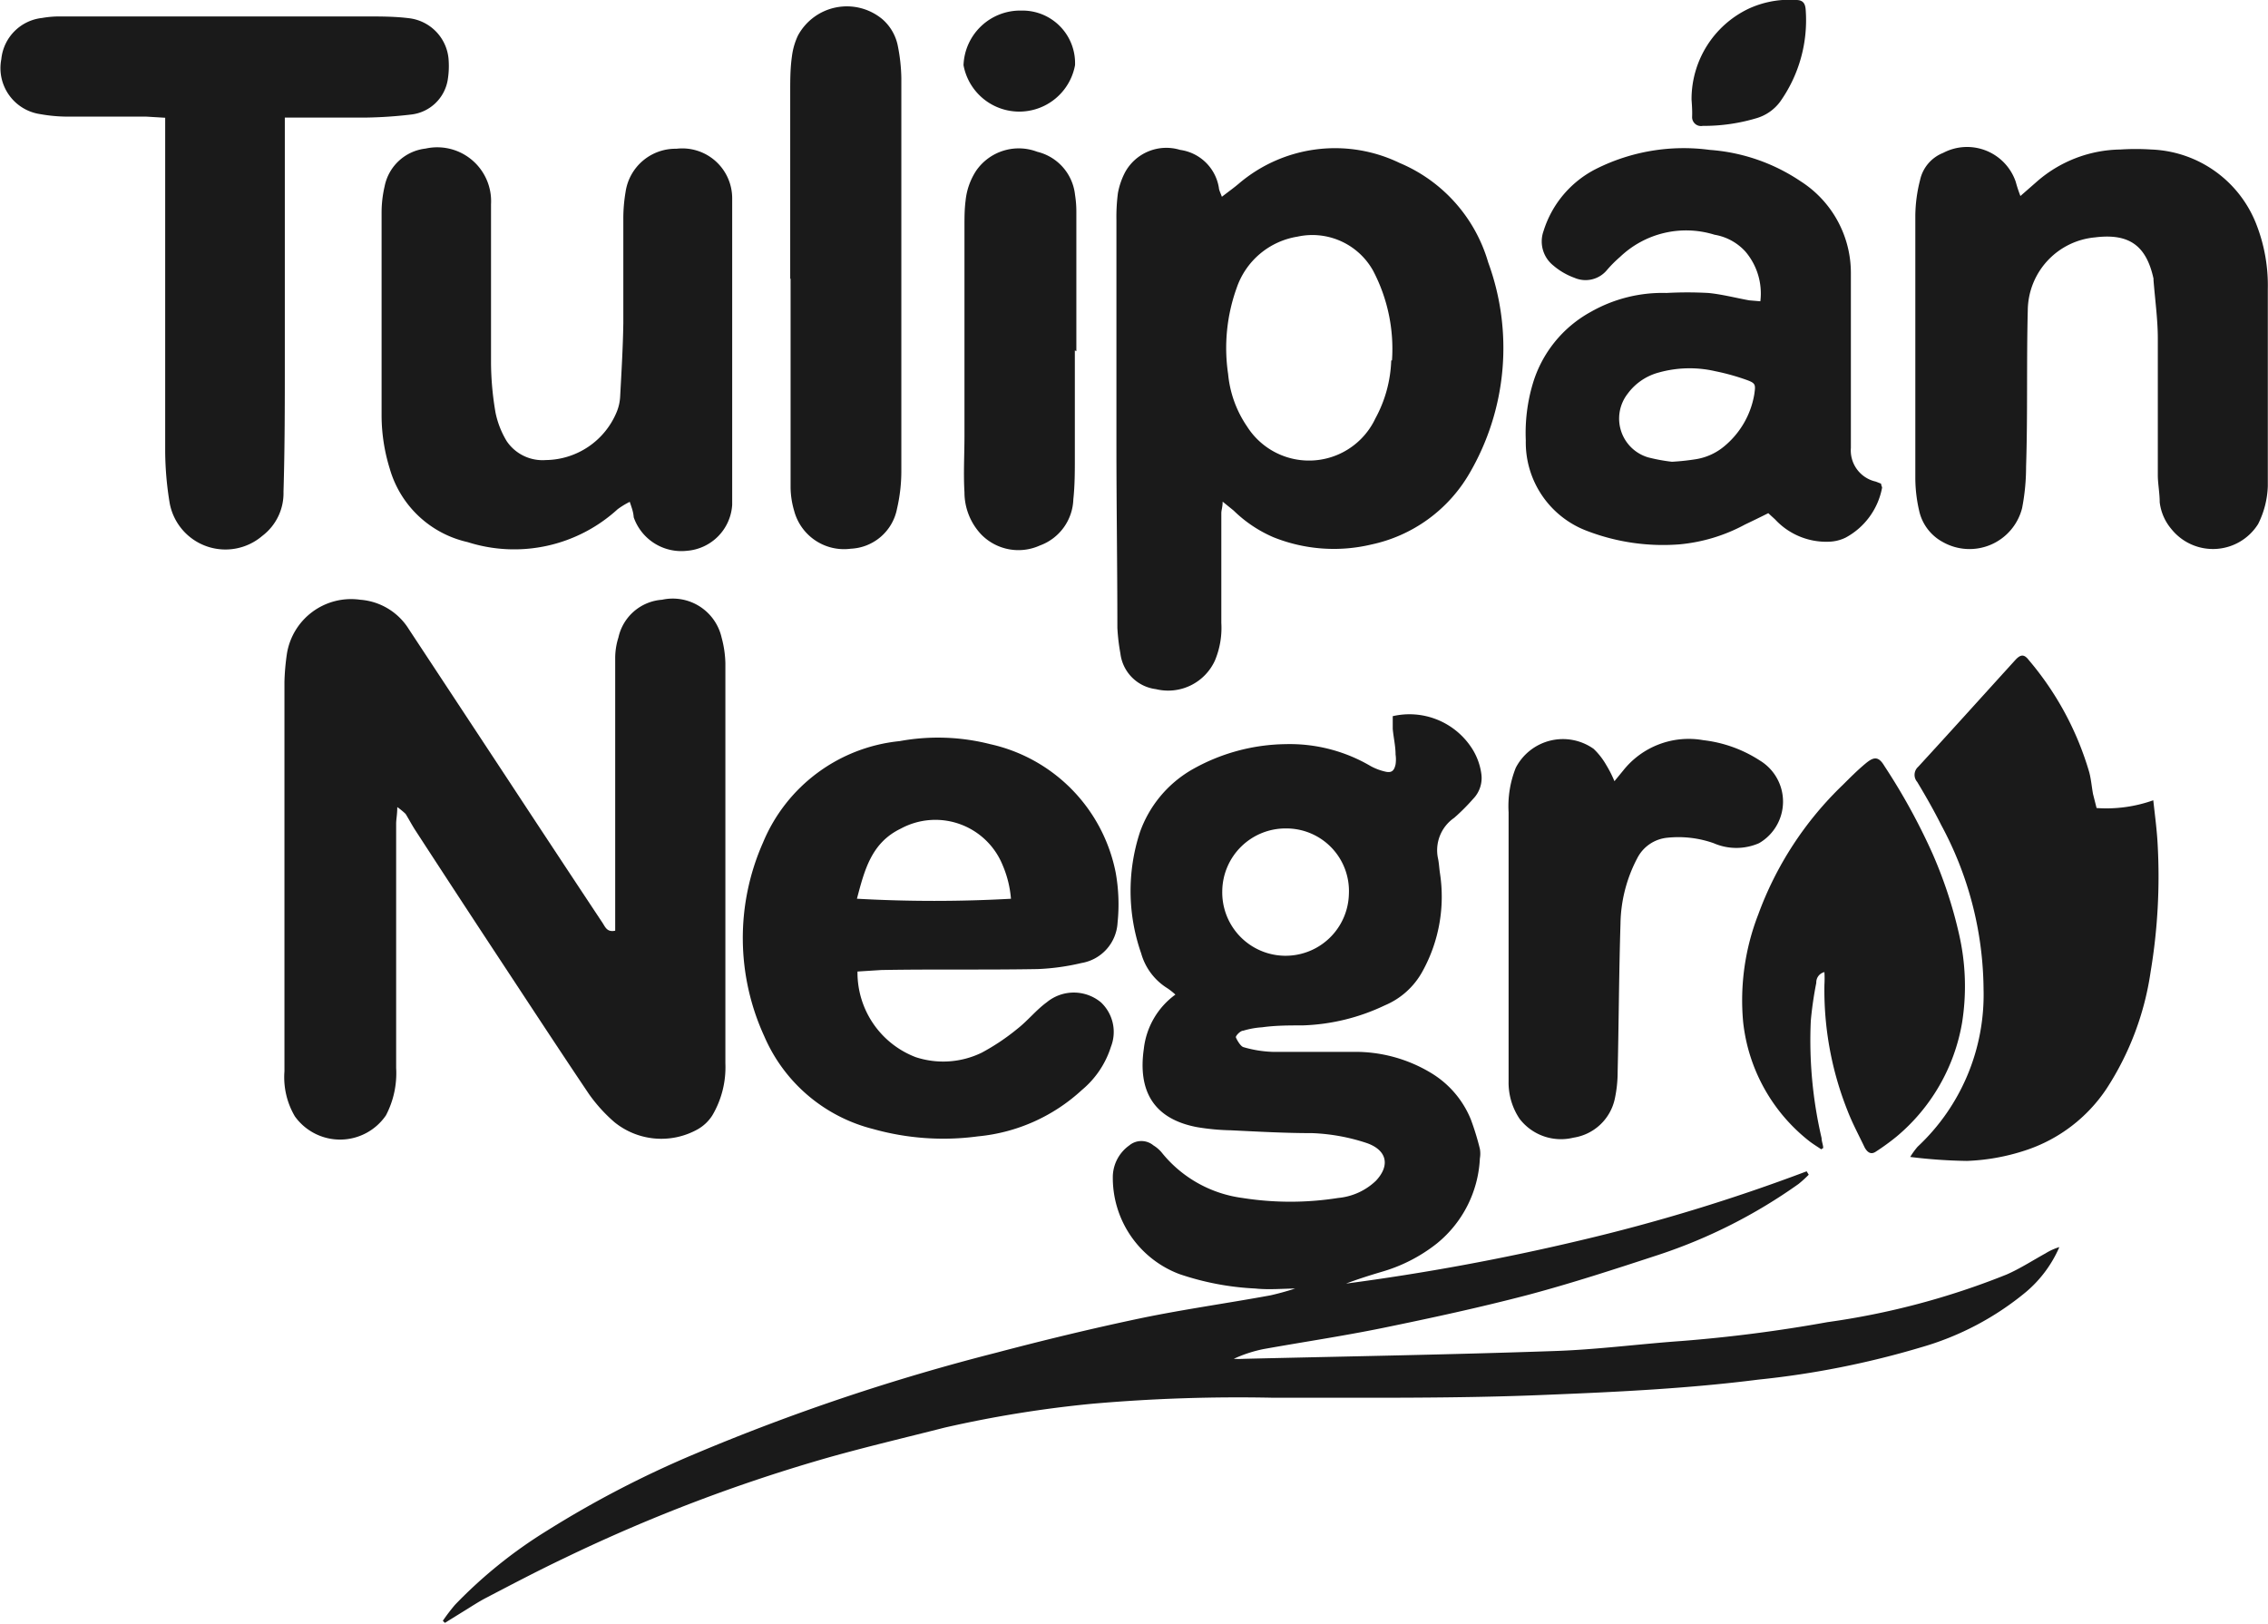 <svg id="Capa_1" data-name="Capa 1" xmlns="http://www.w3.org/2000/svg" viewBox="0 0 120 85.94"><defs><style>.cls-1{fill:#1a1a1a;}</style></defs><path class="cls-1" d="M281.94,241.29c-.76,0-1.52.08-2.27,0a14.58,14.58,0,0,1-4-.76,5.44,5.44,0,0,1-3.53-5.21,2.07,2.07,0,0,1,.87-1.6,1,1,0,0,1,1.28,0,1.79,1.79,0,0,1,.48.43A6.58,6.58,0,0,0,279,236.5a16.2,16.2,0,0,0,5.06,0,3.33,3.33,0,0,0,2-.91c.77-.82.58-1.63-.5-2a10.38,10.38,0,0,0-2.87-.52c-1.43,0-2.87-.08-4.3-.15a12.06,12.06,0,0,1-1.81-.17c-2.29-.44-3.12-1.92-2.8-4.14a4.11,4.11,0,0,1,1.67-2.87,3.5,3.5,0,0,0-.43-.34,3.18,3.18,0,0,1-1.38-1.84,10,10,0,0,1-.07-6.4,6.22,6.22,0,0,1,2.72-3.3,10.26,10.26,0,0,1,5-1.37,8.44,8.44,0,0,1,4.49,1.16,3,3,0,0,0,.72.28c.37.1.52,0,.6-.37a1.81,1.81,0,0,0,0-.52c0-.45-.11-.9-.15-1.36,0-.23,0-.46,0-.67a3.93,3.93,0,0,1,4.1,1.57,3.33,3.33,0,0,1,.59,1.5,1.58,1.58,0,0,1-.44,1.31,10.68,10.68,0,0,1-1,1,2.08,2.08,0,0,0-.85,2.17c.05.25.06.51.1.77a8.16,8.16,0,0,1-.92,5.17,4.06,4.06,0,0,1-2,1.81,10.87,10.87,0,0,1-4.34,1.06c-.72,0-1.43,0-2.15.1a4.46,4.46,0,0,0-1,.18c-.16,0-.41.28-.39.35s.23.47.4.52a6.19,6.19,0,0,0,1.54.25c1.45,0,2.91,0,4.36,0a7.74,7.74,0,0,1,4,1.1,5.12,5.12,0,0,1,2.13,2.47,14.06,14.06,0,0,1,.48,1.56,1.45,1.45,0,0,1,0,.51,6.16,6.16,0,0,1-2.29,4.51,8.48,8.48,0,0,1-2.88,1.48c-.64.19-1.28.39-1.91.63a123.43,123.43,0,0,0,12.37-2.28,96.24,96.24,0,0,0,12-3.66l.11.18a6.28,6.28,0,0,1-.54.49,27.79,27.79,0,0,1-7.41,3.75c-2.29.75-4.58,1.5-6.91,2.12-2.56.67-5.15,1.23-7.74,1.76-2.07.42-4.15.73-6.22,1.1a7,7,0,0,0-1.6.52,5.11,5.11,0,0,0,.55,0c5.45-.13,10.91-.22,16.36-.41,2.25-.07,4.5-.37,6.75-.53a77.85,77.85,0,0,0,7.75-1,40.34,40.34,0,0,0,9.48-2.52c.71-.31,1.37-.74,2.06-1.12a3,3,0,0,1,.73-.33,6.48,6.48,0,0,1-1.76,2.37,15.29,15.29,0,0,1-5.55,2.93,46.71,46.71,0,0,1-8.61,1.71c-3.69.47-7.4.65-11.11.8-4.85.21-9.69.15-14.54.16a88.45,88.45,0,0,0-9.63.32,61.81,61.81,0,0,0-7.78,1.26c-2,.51-4.08,1-6.11,1.57a87.13,87.13,0,0,0-14,5.33c-1.39.66-2.76,1.38-4.12,2.09-.45.23-.86.51-1.29.77l-.92.57-.11-.11a10.34,10.34,0,0,1,.64-.84,24.79,24.79,0,0,1,4.86-3.92,54.36,54.36,0,0,1,7.91-4.1,112.32,112.32,0,0,1,15.86-5.32c2.54-.67,5.1-1.29,7.67-1.83,2.27-.47,4.57-.79,6.86-1.21a14.83,14.83,0,0,0,1.54-.44h0Zm2.69-20.88a3.31,3.31,0,0,0-3.3-3.46,3.35,3.35,0,0,0-3.4,3.31,3.35,3.35,0,0,0,6.7.15Z" transform="translate(-213.26 -173.12)"/><path class="cls-1" d="M234.28,215.82c0,.39-.06.64-.06.89,0,4.3,0,8.61,0,12.91a4.8,4.8,0,0,1-.54,2.51,2.94,2.94,0,0,1-4.82.05,4.08,4.08,0,0,1-.55-2.38q0-10.31,0-20.6a12.31,12.31,0,0,1,.13-1.49,3.44,3.44,0,0,1,3.88-2.86,3.32,3.32,0,0,1,2.58,1.57l5.16,7.83q2.53,3.85,5.09,7.71c.14.22.24.49.66.4v-.61c0-4.61,0-9.21,0-13.82a3.59,3.59,0,0,1,.17-1.08,2.55,2.55,0,0,1,2.31-2,2.65,2.65,0,0,1,3.15,2,5.65,5.65,0,0,1,.2,1.35q0,10.59,0,21.18a5,5,0,0,1-.69,2.75,2.21,2.21,0,0,1-.78.74,3.94,3.94,0,0,1-4.4-.38,8.27,8.27,0,0,1-1.35-1.49c-1.71-2.54-3.38-5.1-5.07-7.66q-2.06-3.13-4.1-6.27c-.19-.29-.35-.6-.53-.89A3.81,3.81,0,0,0,234.28,215.82Z" transform="translate(-213.26 -173.12)"/><path class="cls-1" d="M277.91,183.53c.35-.27.63-.47.89-.69a7.85,7.85,0,0,1,8.51-1.1A8.18,8.18,0,0,1,292,187a13.16,13.16,0,0,1-1,11.18,7.9,7.9,0,0,1-5.19,3.75,8.58,8.58,0,0,1-5.18-.39,6.92,6.92,0,0,1-2.1-1.41l-.58-.47c0,.29-.07.45-.07.61,0,1.93,0,3.86,0,5.8a4.46,4.46,0,0,1-.34,2,2.72,2.72,0,0,1-3.12,1.51,2.16,2.16,0,0,1-1.88-1.89,10.5,10.5,0,0,1-.16-1.36c0-3.24-.05-6.47-.05-9.71,0-4,0-7.91,0-11.86a9.72,9.72,0,0,1,.08-1.43,3.88,3.88,0,0,1,.38-1.1,2.49,2.49,0,0,1,2.91-1.18,2.41,2.41,0,0,1,2.05,2C277.76,183.18,277.82,183.29,277.91,183.53Zm9,8.66a8.89,8.89,0,0,0-1-4.75,3.68,3.68,0,0,0-4-1.8,4.08,4.08,0,0,0-3.22,2.72,9.37,9.37,0,0,0-.45,4.55,5.88,5.88,0,0,0,1,2.77,3.88,3.88,0,0,0,6.79-.42A6.86,6.86,0,0,0,286.87,192.19Z" transform="translate(-213.26 -173.12)"/><path class="cls-1" d="M258.63,224.52a4.79,4.79,0,0,0,3.08,4.53,4.66,4.66,0,0,0,3.5-.24,11.64,11.64,0,0,0,1.88-1.26c.55-.43,1-1,1.55-1.4a2.25,2.25,0,0,1,2.87,0,2.15,2.15,0,0,1,.53,2.35,4.89,4.89,0,0,1-1.54,2.29,9.4,9.4,0,0,1-5.49,2.45,13.73,13.73,0,0,1-5.56-.39,8.54,8.54,0,0,1-5.75-4.9,12.46,12.46,0,0,1-.07-10.25,8.77,8.77,0,0,1,7.23-5.37,11.21,11.21,0,0,1,4.79.16,8.68,8.68,0,0,1,6.64,6.79,9.46,9.46,0,0,1,.1,2.66,2.29,2.29,0,0,1-1.91,2.13,12.12,12.12,0,0,1-2.31.32c-2.76.05-5.52,0-8.28.05Zm0-3.85a73.26,73.26,0,0,0,8.12,0,5.67,5.67,0,0,0-.45-1.8,3.84,3.84,0,0,0-5.38-1.91C259.36,217.71,259,219.16,258.6,220.67Z" transform="translate(-213.26 -173.12)"/><path class="cls-1" d="M320.16,183.49l.88-.77a6.85,6.85,0,0,1,4.41-1.69,12.67,12.67,0,0,1,1.63,0,6.21,6.21,0,0,1,5.58,4,8.86,8.86,0,0,1,.59,3.38c0,3.48,0,6.95,0,10.43a4.81,4.81,0,0,1-.51,2,2.82,2.82,0,0,1-4.6.26,2.67,2.67,0,0,1-.61-1.41c0-.48-.1-1-.1-1.43,0-2.41,0-4.83,0-7.24,0-1-.15-2.07-.23-3.11a.13.13,0,0,0,0-.06c-.38-1.72-1.27-2.4-3.1-2.17a3.91,3.91,0,0,0-3.55,3.85c-.07,2.76,0,5.52-.09,8.28a11.45,11.45,0,0,1-.21,2.19,2.87,2.87,0,0,1-4.19,1.8,2.49,2.49,0,0,1-1.26-1.67,7.78,7.78,0,0,1-.2-1.67q0-7,0-13.95a7.86,7.86,0,0,1,.25-1.86,2,2,0,0,1,1.22-1.44,2.72,2.72,0,0,1,3.84,1.52A7.74,7.74,0,0,0,320.16,183.49Z" transform="translate(-213.26 -173.12)"/><path class="cls-1" d="M246.58,199.67a4.28,4.28,0,0,0-.64.39A8.11,8.11,0,0,1,238,201.8a5.55,5.55,0,0,1-4.12-3.89,9.58,9.58,0,0,1-.43-2.76q0-5.4,0-10.82a6.15,6.15,0,0,1,.16-1.35,2.5,2.5,0,0,1,2.17-2,2.85,2.85,0,0,1,3.46,2.94v.45c0,2.65,0,5.3,0,8a16,16,0,0,0,.24,2.59,4.75,4.75,0,0,0,.59,1.5,2.29,2.29,0,0,0,2.07,1,4.11,4.11,0,0,0,3.76-2.57,2.47,2.47,0,0,0,.17-.75c.07-1.3.15-2.61.17-3.91,0-1.84,0-3.69,0-5.54a8.42,8.42,0,0,1,.12-1.42,2.67,2.67,0,0,1,2.69-2.28,2.64,2.64,0,0,1,2.95,2.6c0,.65,0,1.31,0,2q0,6.48,0,13c0,.41,0,.82,0,1.24a2.6,2.6,0,0,1-2.39,2.43,2.67,2.67,0,0,1-2.82-1.77C246.77,200.2,246.69,200,246.58,199.67Z" transform="translate(-213.26 -173.12)"/><path class="cls-1" d="M306.4,189.06a3.42,3.42,0,0,0-.79-2.63,2.84,2.84,0,0,0-1.63-.89,5.06,5.06,0,0,0-5,1.17,6.42,6.42,0,0,0-.69.69,1.47,1.47,0,0,1-1.72.42,3.61,3.61,0,0,1-1.12-.65,1.63,1.63,0,0,1-.52-1.83,5.52,5.52,0,0,1,2.79-3.29,10.34,10.34,0,0,1,6-1,9.88,9.88,0,0,1,4.81,1.66,5.75,5.75,0,0,1,2.66,4.89c0,2.74,0,5.48,0,8.22,0,.32,0,.65,0,1a1.69,1.69,0,0,0,1.32,1.78l.28.11c0,.1.06.17.05.22a3.79,3.79,0,0,1-1.94,2.64,2.18,2.18,0,0,1-.86.21,3.69,3.69,0,0,1-2.86-1.18l-.36-.33q-.62.31-1.23.6a9,9,0,0,1-3.47,1.05,11.21,11.21,0,0,1-4.86-.7,5,5,0,0,1-3.27-4.8,9.14,9.14,0,0,1,.37-3,6.42,6.42,0,0,1,3.07-3.8,7.66,7.66,0,0,1,4-1,20.56,20.56,0,0,1,2.22,0c.72.07,1.44.26,2.16.39Zm-4.68,8.49a12.34,12.34,0,0,0,1.3-.14,3.1,3.1,0,0,0,1.46-.67,4.55,4.55,0,0,0,1.6-2.76c.07-.5.08-.58-.38-.75a11.93,11.93,0,0,0-1.68-.47,6.06,6.06,0,0,0-3,.07,3,3,0,0,0-1.64,1.12,2.14,2.14,0,0,0,1.09,3.37A9.36,9.36,0,0,0,301.72,197.55Z" transform="translate(-213.26 -173.12)"/><path class="cls-1" d="M222,179.35l-1-.06c-1.37,0-2.74,0-4.11,0a8.25,8.25,0,0,1-1.49-.13,2.46,2.46,0,0,1-2.07-2.91,2.43,2.43,0,0,1,2.16-2.18,5.33,5.33,0,0,1,1-.08l16.17,0c.73,0,1.48,0,2.21.09a2.38,2.38,0,0,1,2.13,2.26,4.51,4.51,0,0,1-.05,1,2.21,2.21,0,0,1-1.94,1.84,23,23,0,0,1-2.34.16c-1.15,0-2.3,0-3.45,0-.28,0-.56,0-.89,0,0,.41,0,.73,0,1,0,3.93,0,7.87,0,11.8,0,2.35,0,4.7-.07,7a2.83,2.83,0,0,1-1.12,2.33,3,3,0,0,1-4.9-1.72A17.29,17.29,0,0,1,222,197c0-4.83,0-9.65,0-14.48Z" transform="translate(-213.26 -173.12)"/><path class="cls-1" d="M324.19,215.87a7.4,7.4,0,0,0,3-.41c.09.82.19,1.56.23,2.31a30.6,30.6,0,0,1-.37,6.76,15.38,15.38,0,0,1-2.32,6.17,8.23,8.23,0,0,1-4.33,3.29,11.14,11.14,0,0,1-3.07.55,27.23,27.23,0,0,1-3-.21,4.07,4.07,0,0,1,.39-.54,11,11,0,0,0,3.49-8.34,18.53,18.53,0,0,0-2.24-8.68c-.39-.78-.82-1.53-1.27-2.28a.57.57,0,0,1,.05-.8c1.72-1.87,3.42-3.76,5.13-5.64.29-.32.48-.33.73,0a16.14,16.14,0,0,1,3.19,5.92c.1.37.13.76.2,1.15Z" transform="translate(-213.26 -173.12)"/><path class="cls-1" d="M309.63,233.93c-.21-.14-.42-.27-.62-.42a9.28,9.28,0,0,1-3.52-6.32,12.54,12.54,0,0,1,.8-5.69,18.12,18.12,0,0,1,4.48-6.86c.39-.39.77-.77,1.19-1.12s.68-.42,1,.12a32.94,32.94,0,0,1,2.54,4.62,23.48,23.48,0,0,1,1.41,4.27,12.3,12.3,0,0,1,.16,4.72,10.06,10.06,0,0,1-3.46,6,12.34,12.34,0,0,1-1.1.8c-.28.19-.46,0-.58-.2-.32-.67-.67-1.32-.93-2a17.25,17.25,0,0,1-1.21-6.63,5.67,5.67,0,0,0,0-.67.56.56,0,0,0-.43.57,19.08,19.08,0,0,0-.29,2,22.73,22.73,0,0,0,.57,6.21c0,.15.06.3.08.45S309.68,233.84,309.63,233.93Z" transform="translate(-213.26 -173.12)"/><path class="cls-1" d="M255.07,187.88V178c0-.63,0-1.26.09-1.89a3.62,3.62,0,0,1,.32-1.11,2.94,2.94,0,0,1,4.46-.87,2.52,2.52,0,0,1,.83,1.45,9.38,9.38,0,0,1,.18,1.67q0,10.36,0,20.73a8.85,8.85,0,0,1-.23,2.06,2.61,2.61,0,0,1-2.44,2.11,2.73,2.73,0,0,1-3-2,4.57,4.57,0,0,1-.19-1.22c0-1.45,0-2.91,0-4.36,0-2.24,0-4.48,0-6.72Z" transform="translate(-213.26 -173.12)"/><path class="cls-1" d="M298.68,214.45l.46-.56a4.42,4.42,0,0,1,4.24-1.61,6.94,6.94,0,0,1,3,1.08,2.54,2.54,0,0,1-.05,4.37,3,3,0,0,1-2.4,0,5.61,5.61,0,0,0-2.44-.29,2,2,0,0,0-1.6,1.08A7.67,7.67,0,0,0,299,222c-.08,2.61-.09,5.22-.15,7.83a6.78,6.78,0,0,1-.15,1.42,2.64,2.64,0,0,1-2.19,2.06,2.76,2.76,0,0,1-2.85-1,3.44,3.44,0,0,1-.58-2c0-.52,0-1,0-1.57q0-6.32,0-12.64a5.48,5.48,0,0,1,.38-2.36,2.81,2.81,0,0,1,4.12-1,3.75,3.75,0,0,1,.67.86A6,6,0,0,1,298.68,214.45Z" transform="translate(-213.26 -173.12)"/><path class="cls-1" d="M270.13,191.66c0,1.89,0,3.78,0,5.67,0,.73,0,1.47-.08,2.21a2.69,2.69,0,0,1-1.77,2.44,2.75,2.75,0,0,1-3.09-.57,3.25,3.25,0,0,1-.9-2.24c-.06-1,0-2,0-3q0-5.53,0-11.07c0-.46,0-.91.06-1.37a3.54,3.54,0,0,1,.56-1.58,2.74,2.74,0,0,1,3.23-1,2.63,2.63,0,0,1,2,2.28,5.58,5.58,0,0,1,.07.91v7.36Z" transform="translate(-213.26 -173.12)"/><path class="cls-1" d="M302.76,178.39a5.3,5.3,0,0,1,3-4.8,5.15,5.15,0,0,1,2.54-.47c.36,0,.48.19.5.53a7.45,7.45,0,0,1-1.36,4.86,2.4,2.4,0,0,1-1.2.85,9.72,9.72,0,0,1-2.89.42.47.47,0,0,1-.56-.48C302.8,179.05,302.79,178.79,302.76,178.39Z" transform="translate(-213.26 -173.12)"/><path class="cls-1" d="M270.14,176.57a3,3,0,0,1-5.9,0,3,3,0,0,1,3.07-2.89A2.78,2.78,0,0,1,270.14,176.57Z" transform="translate(-213.26 -173.12)"/></svg>